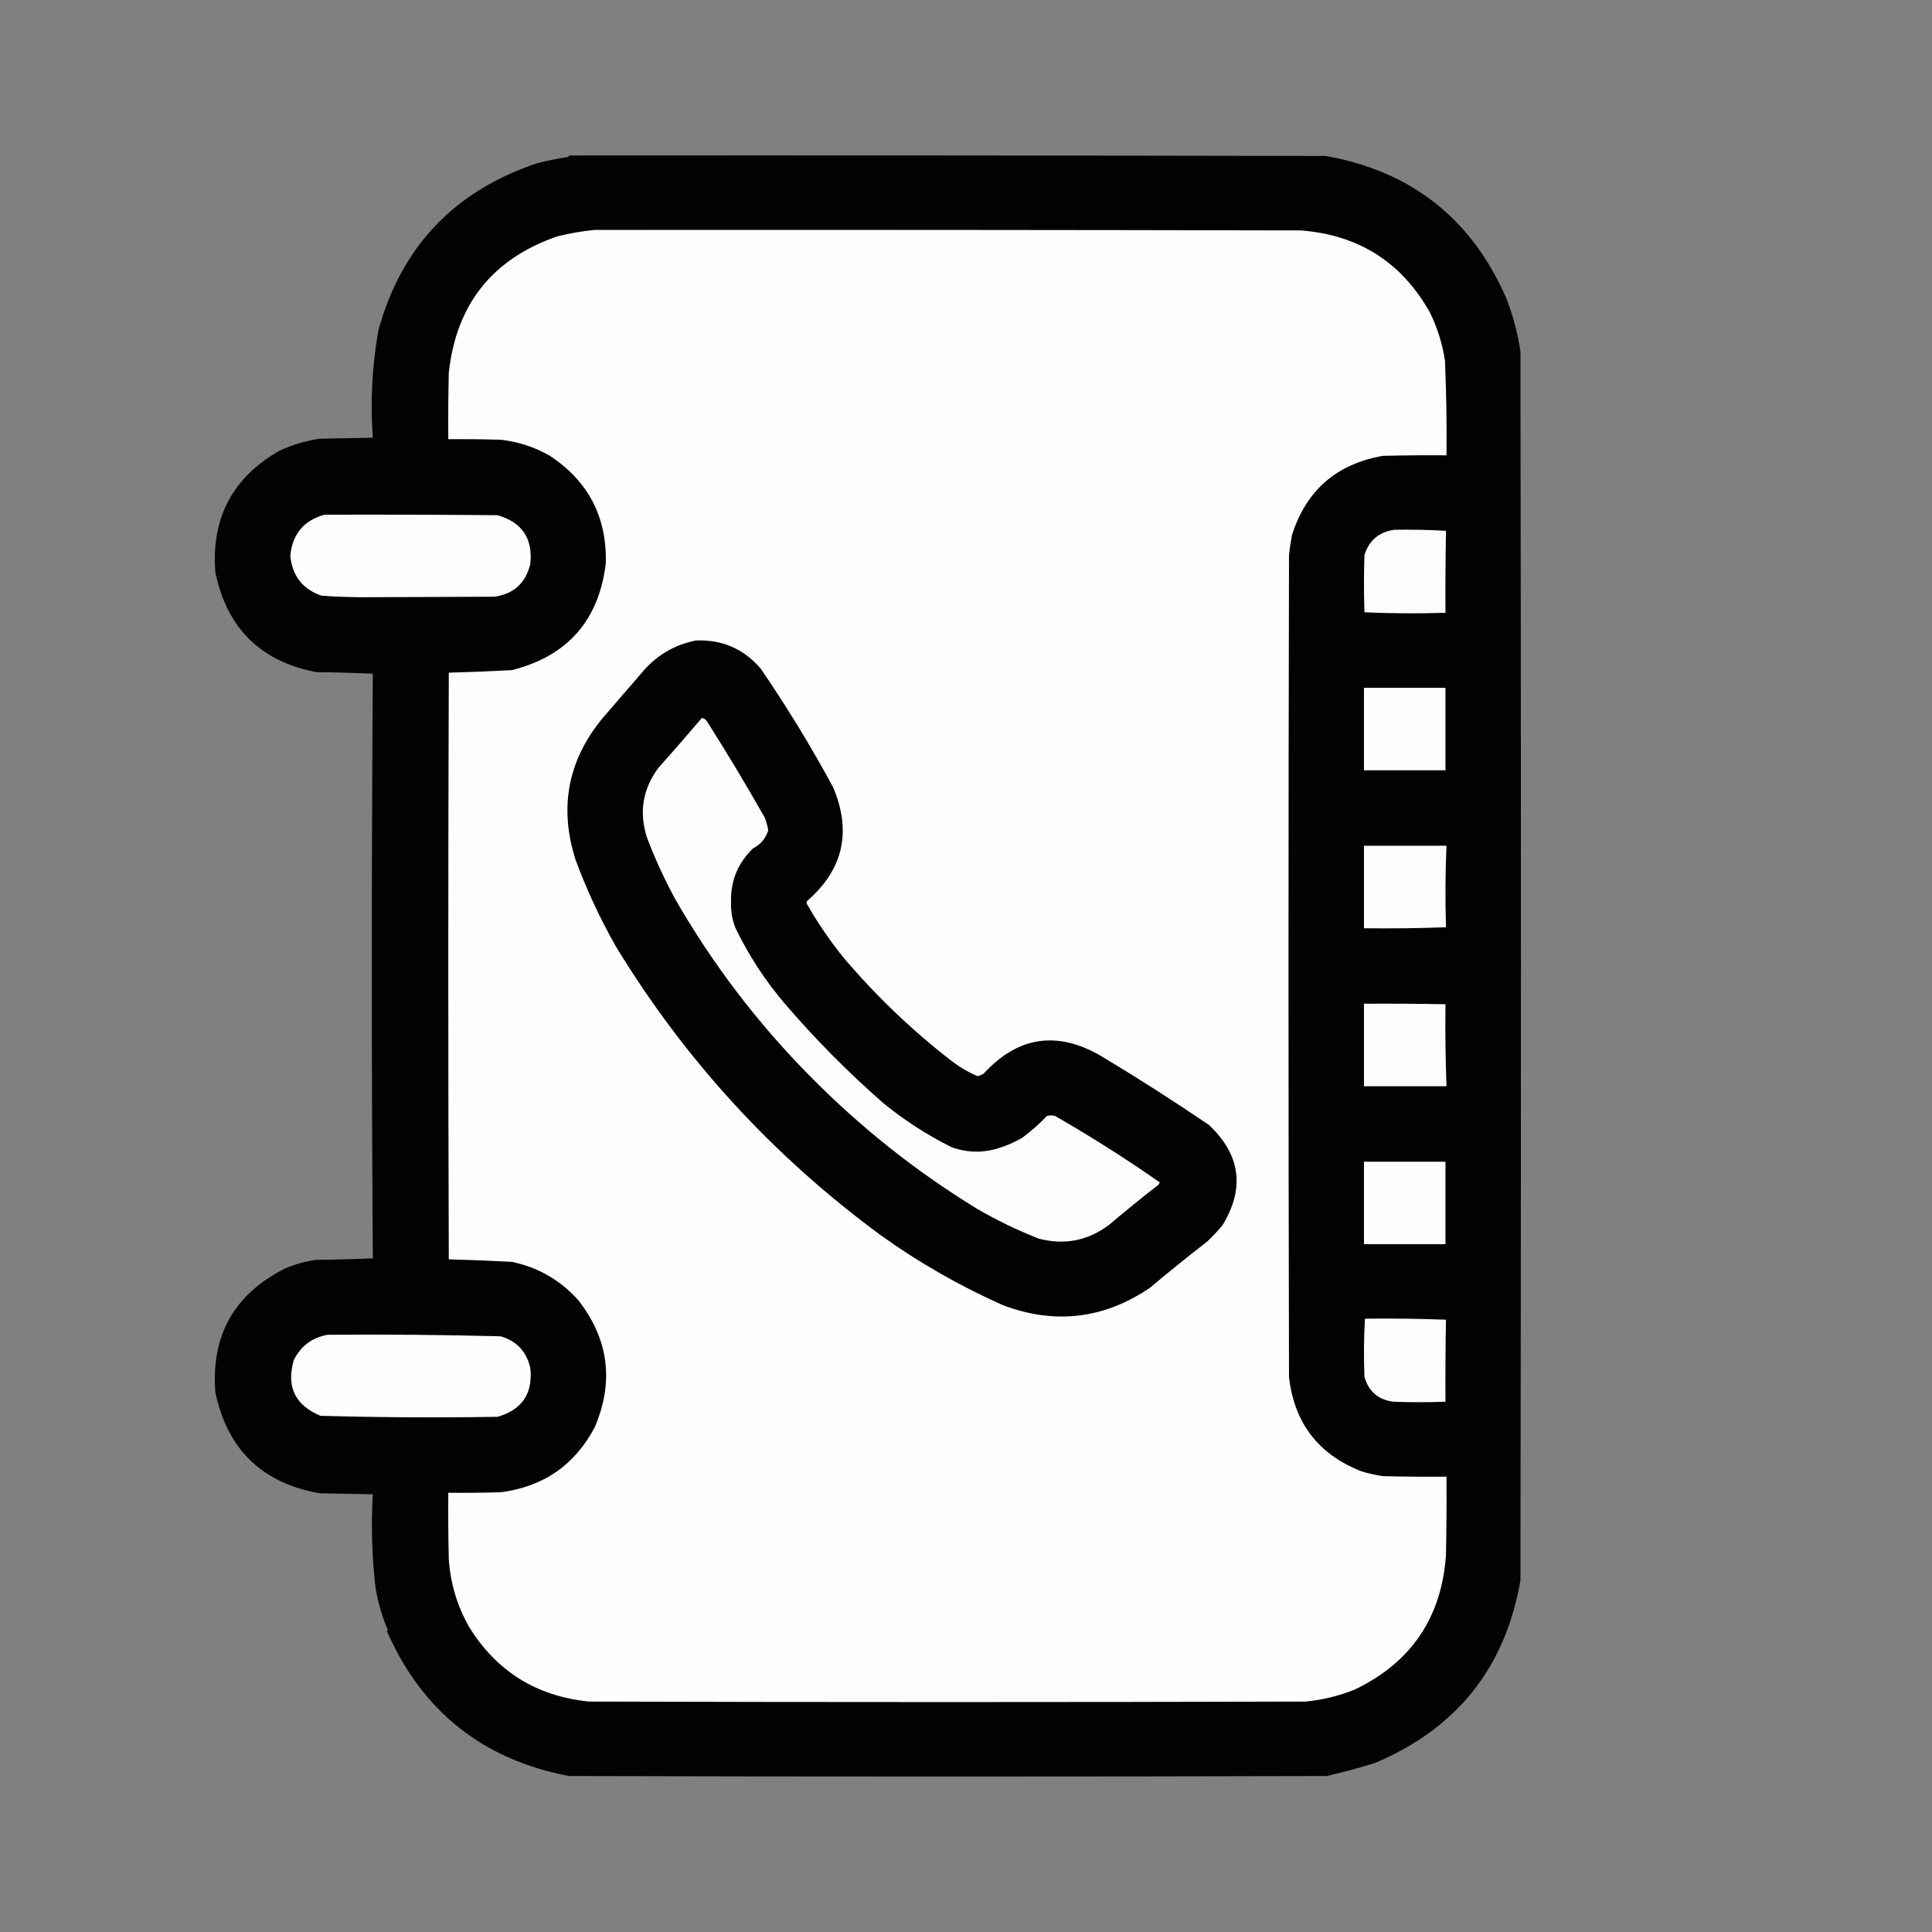 <?xml version="1.0" encoding="UTF-8"?>
<!DOCTYPE svg PUBLIC "-//W3C//DTD SVG 1.1//EN" "http://www.w3.org/Graphics/SVG/1.1/DTD/svg11.dtd">
<svg xmlns="http://www.w3.org/2000/svg" version="1.1" width="1920px" height="1920px" style="shape-rendering:geometricPrecision; text-rendering:geometricPrecision; image-rendering:optimizeQuality; fill-rule:evenodd; clip-rule:evenodd" xmlns:xlink="http://www.w3.org/1999/xlink">
<rect width="100%" height="100%" fill="#808080" stroke="none"/>
<g><path style="opacity:0.984" fill="#000000" d="M 565.5,154.5 C 816.167,154.333 1066.83,154.5 1317.5,155C 1402.64,170.144 1462.47,217.311 1497,296.5C 1503.69,313.69 1508.36,331.357 1511,349.5C 1511.67,756.5 1511.67,1163.5 1511,1570.5C 1496.02,1657.18 1447.85,1717.68 1366.5,1752C 1350.63,1756.97 1334.63,1761.31 1318.5,1765C 1067.5,1765.67 816.5,1765.67 565.5,1765C 479.784,1748.67 419.45,1700.67 384.5,1621C 384.833,1620.67 385.167,1620.33 385.5,1620C 379.479,1606.05 375.312,1591.55 373,1576.5C 369.578,1546.01 368.745,1515.51 370.5,1485C 352.833,1484.67 335.167,1484.33 317.5,1484C 260.336,1473.84 225.836,1440.34 214,1383.5C 209.713,1327.26 232.547,1286.42 282.5,1261C 292.653,1256.46 303.32,1253.46 314.5,1252C 333.176,1251.83 351.842,1251.33 370.5,1250.5C 369.167,1056.83 369.167,863.167 370.5,669.5C 351.842,668.667 333.176,668.167 314.5,668C 258.853,657.353 225.353,624.187 214,568.5C 209.856,514.893 231.023,474.727 277.5,448C 290.205,442.154 303.538,438.154 317.5,436C 335.167,435.667 352.833,435.333 370.5,435C 367.927,399.303 369.76,363.803 376,328.5C 398.818,245.003 451.651,189.503 534.5,162C 544.405,159.571 554.405,157.571 564.5,156C 565.056,155.617 565.389,155.117 565.5,154.5 Z"/></g>
<g><path style="opacity:1" fill="#fefefe" d="M 590.5,228.5 C 824.5,228.333 1058.5,228.5 1292.5,229C 1350.06,233.344 1392.9,260.511 1421,310.5C 1428.48,325.738 1433.48,341.738 1436,358.5C 1437.36,389.815 1437.86,421.149 1437.5,452.5C 1416.5,452.333 1395.5,452.5 1374.5,453C 1328.44,460.932 1298.28,487.099 1284,531.5C 1282.72,538.124 1281.72,544.79 1281,551.5C 1280.33,823.833 1280.33,1096.17 1281,1368.5C 1286.16,1413.99 1309.99,1445.16 1352.5,1462C 1359.69,1464.3 1367.02,1465.96 1374.5,1467C 1395.5,1467.5 1416.5,1467.67 1437.5,1467.5C 1437.67,1493.5 1437.5,1519.5 1437,1545.5C 1432.61,1607.55 1402.44,1652.05 1346.5,1679C 1330.76,1685.35 1314.42,1689.35 1297.5,1691C 1060.17,1691.67 822.833,1691.67 585.5,1691C 533.19,1685.78 493.357,1660.95 466,1616.5C 454.279,1595.67 447.612,1573.34 446,1549.5C 445.5,1527.5 445.333,1505.5 445.5,1483.5C 462.837,1483.67 480.17,1483.5 497.5,1483C 539.91,1477.56 571.077,1456.06 591,1418.5C 610.346,1373.26 605.012,1331.26 575,1292.5C 557.138,1272.32 534.972,1259.48 508.5,1254C 487.626,1252.91 466.793,1252.08 446,1251.5C 445.333,1057.17 445.333,862.833 446,668.5C 466.793,667.921 487.626,667.088 508.5,666C 563.7,652.134 594.866,616.967 602,560.5C 603.451,514.231 584.951,478.398 546.5,453C 531.283,444.261 514.95,438.928 497.5,437C 480.17,436.5 462.837,436.333 445.5,436.5C 445.333,414.497 445.5,392.497 446,370.5C 453.351,302.587 489.184,257.421 553.5,235C 565.821,231.935 578.154,229.768 590.5,228.5 Z"/></g>
<g><path style="opacity:0.998" fill="#fefefe" d="M 322.5,511.5 C 379.834,511.333 437.168,511.5 494.5,512C 518.872,519.046 529.705,535.213 527,560.5C 522.483,579.351 510.65,590.184 491.5,593C 449.695,593.159 408.029,593.325 366.5,593.5C 350.796,593.618 335.129,593.118 319.5,592C 300.631,585.446 290.298,572.113 288.5,552C 290.697,530.65 302.03,517.15 322.5,511.5 Z"/></g>
<g><path style="opacity:0.998" fill="#fcfcfc" d="M 1385.5,526.5 C 1402.74,526.175 1419.91,526.508 1437,527.5C 1436.51,554.735 1436.34,581.901 1436.5,609C 1409.59,609.828 1382.76,609.661 1356,608.5C 1355.33,589.5 1355.33,570.5 1356,551.5C 1360.69,536.928 1370.53,528.595 1385.5,526.5 Z"/></g>
<g><path style="opacity:0.99" fill="#000000" d="M 691.5,636.5 C 717.565,635.417 739.065,644.75 756,664.5C 782.008,702.499 806.008,741.833 828,782.5C 846.593,826.677 837.926,864.344 802,895.5C 801.333,896.5 801.333,897.5 802,898.5C 812.851,917.542 825.184,935.542 839,952.5C 871.264,990.431 907.098,1024.6 946.5,1055C 954.216,1060.86 962.549,1065.69 971.5,1069.5C 973.61,1068.95 975.61,1068.11 977.5,1067C 1011.4,1030.1 1050.07,1024.1 1093.5,1049C 1130.18,1071 1166.18,1094 1201.5,1118C 1232.81,1147.61 1237.31,1180.78 1215,1217.5C 1210.2,1223.3 1205.03,1228.8 1199.5,1234C 1180.21,1248.95 1161.21,1264.29 1142.5,1280C 1096.83,1310.86 1048.16,1316.52 996.5,1297C 953.288,1277.74 912.622,1254.41 874.5,1227C 768,1148.52 680.5,1053.02 612,940.5C 596.374,912.98 583.04,884.314 572,854.5C 555.36,802.372 564.36,755.372 599,713.5C 611.667,698.833 624.333,684.167 637,669.5C 651.352,651.939 669.518,640.939 691.5,636.5 Z"/></g>
<g><path style="opacity:0.998" fill="#fefefe" d="M 1355.5,683.5 C 1382.5,683.5 1409.5,683.5 1436.5,683.5C 1436.5,710.833 1436.5,738.167 1436.5,765.5C 1409.5,765.5 1382.5,765.5 1355.5,765.5C 1355.5,738.167 1355.5,710.833 1355.5,683.5 Z"/></g>
<g><path style="opacity:0.999" fill="#fdfdfd" d="M 697.5,713.5 C 699.91,713.921 701.743,715.254 703,717.5C 722.768,748.702 741.768,780.369 760,812.5C 761.556,816.558 762.723,820.725 763.5,825C 761.098,833.076 756.098,839.076 748.5,843C 733.19,857.636 725.857,875.636 726.5,897C 726.22,905.82 727.72,914.32 731,922.5C 744.186,949.661 760.52,974.661 780,997.5C 810.134,1032.63 842.634,1065.47 877.5,1096C 898.497,1113.17 921.164,1127.84 945.5,1140C 961.03,1145.63 976.697,1145.96 992.5,1141C 1000.52,1138.49 1008.18,1135.16 1015.5,1131C 1024.48,1124.35 1032.81,1117.02 1040.5,1109C 1043.17,1108.33 1045.83,1108.33 1048.5,1109C 1084.21,1129.51 1118.88,1151.51 1152.5,1175C 1152.24,1176.26 1151.57,1177.26 1150.5,1178C 1134.21,1190.62 1118.21,1203.62 1102.5,1217C 1081.48,1232.94 1058.15,1237.6 1032.5,1231C 1011.08,1222.62 990.413,1212.62 970.5,1201C 910.15,1164.02 854.983,1120.18 805,1069.5C 752.66,1016.52 707.994,957.851 671,893.5C 660.298,873.764 650.964,853.431 643,832.5C 634.942,807.497 638.609,784.497 654,763.5C 668.709,746.962 683.209,730.295 697.5,713.5 Z"/></g>
<g><path style="opacity:0.996" fill="#fefefe" d="M 1355.5,840.5 C 1382.83,840.5 1410.17,840.5 1437.5,840.5C 1436.34,867.549 1436.17,894.549 1437,921.5C 1409.91,922.495 1382.74,922.828 1355.5,922.5C 1355.5,895.167 1355.5,867.833 1355.5,840.5 Z"/></g>
<g><path style="opacity:0.996" fill="#fefefe" d="M 1355.5,997.5 C 1382.5,997.333 1409.5,997.5 1436.5,998C 1436.17,1025.05 1436.5,1052.22 1437.5,1079.5C 1410.17,1079.5 1382.83,1079.5 1355.5,1079.5C 1355.5,1052.17 1355.5,1024.83 1355.5,997.5 Z"/></g>
<g><path style="opacity:0.998" fill="#fefefe" d="M 1355.5,1154.5 C 1382.5,1154.5 1409.5,1154.5 1436.5,1154.5C 1436.5,1181.83 1436.5,1209.17 1436.5,1236.5C 1409.5,1236.5 1382.5,1236.5 1355.5,1236.5C 1355.5,1209.17 1355.5,1181.83 1355.5,1154.5 Z"/></g>
<g><path style="opacity:0.998" fill="#fcfcfc" d="M 1356.5,1310.5 C 1383.41,1310.17 1410.24,1310.51 1437,1311.5C 1436.51,1338.73 1436.34,1365.9 1436.5,1393C 1419.17,1393.67 1401.83,1393.67 1384.5,1393C 1369.71,1391.02 1360.21,1382.85 1356,1368.5C 1355.18,1349.09 1355.35,1329.76 1356.5,1310.5 Z"/></g>
<g><path style="opacity:0.998" fill="#fefefe" d="M 325.5,1326.5 C 382.866,1326.02 440.199,1326.52 497.5,1328C 513.53,1332.7 523.364,1343.2 527,1359.5C 529.705,1384.79 518.872,1400.95 494.5,1408C 435.789,1408.98 377.122,1408.65 318.5,1407C 293.167,1396.5 284.334,1378 292,1351.5C 299.086,1337.57 310.253,1329.23 325.5,1326.5 Z"/></g>
</svg>
